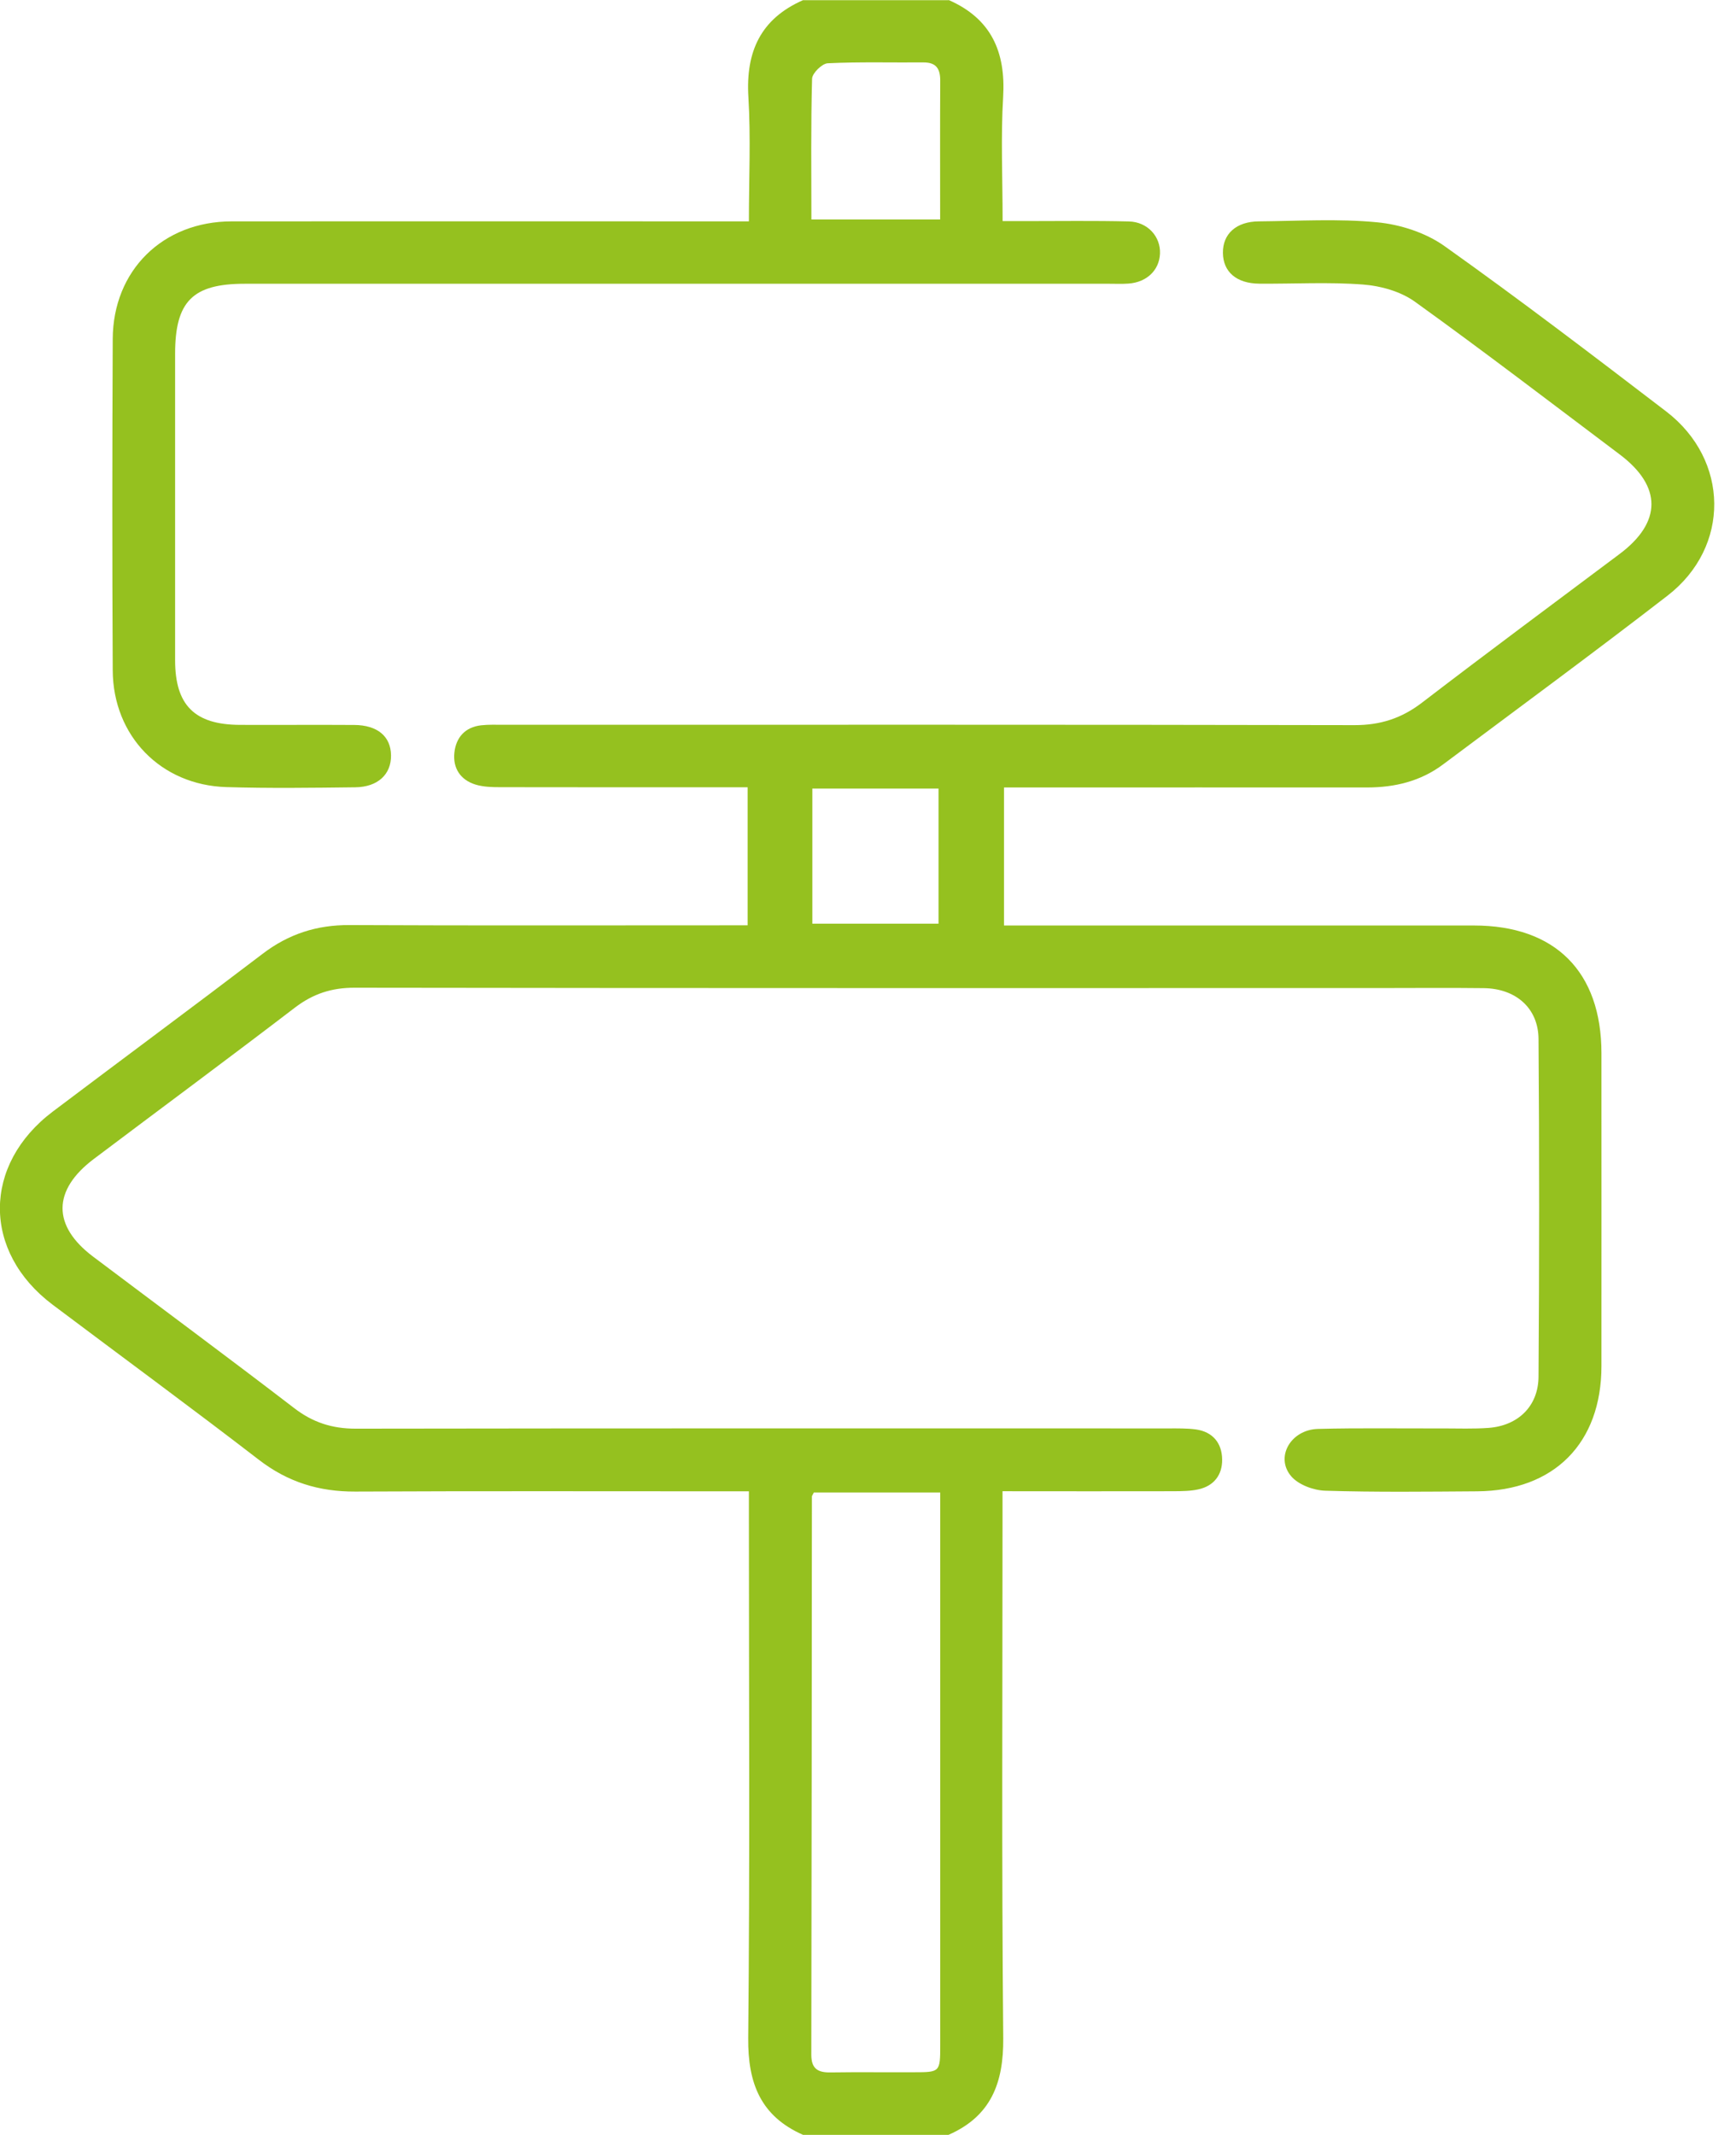 <?xml version="1.0" encoding="UTF-8"?> <svg xmlns="http://www.w3.org/2000/svg" width="61" height="75" viewBox="0 0 61 75" fill="none"><g clip-path="url(#clip0_106_243)"><path d="M28.216 75C26.731 74.346 26.276 73.19 26.291 71.6C26.351 65.522 26.315 59.443 26.315 53.365C26.315 53.076 26.315 52.787 26.315 52.392H25.421C21.108 52.392 16.794 52.38 12.484 52.401C11.213 52.407 10.114 52.07 9.096 51.284C6.702 49.441 4.265 47.652 1.849 45.836C-0.626 43.974 -0.62 40.914 1.864 39.044C4.316 37.194 6.786 35.369 9.229 33.508C10.141 32.812 11.132 32.493 12.28 32.499C16.665 32.52 21.05 32.508 25.436 32.508C25.698 32.508 25.963 32.508 26.27 32.508V27.659C25.984 27.659 25.725 27.659 25.463 27.659C22.83 27.659 20.201 27.659 17.569 27.655C17.279 27.655 16.978 27.646 16.704 27.562C16.174 27.396 15.909 26.984 15.966 26.442C16.023 25.909 16.343 25.544 16.906 25.481C17.171 25.451 17.442 25.463 17.71 25.463C27.674 25.463 37.64 25.454 47.603 25.475C48.504 25.475 49.245 25.237 49.962 24.689C52.263 22.924 54.594 21.198 56.913 19.46C58.398 18.346 58.401 17.087 56.919 15.969C54.525 14.168 52.142 12.343 49.712 10.596C49.215 10.241 48.525 10.045 47.905 9.997C46.694 9.903 45.471 9.976 44.251 9.966C43.447 9.96 42.977 9.551 42.971 8.882C42.965 8.214 43.441 7.783 44.233 7.777C45.622 7.765 47.019 7.677 48.396 7.81C49.206 7.888 50.091 8.174 50.751 8.641C53.392 10.518 55.971 12.484 58.546 14.454C60.772 16.159 60.808 19.213 58.597 20.924C55.995 22.936 53.341 24.884 50.709 26.854C49.917 27.448 49.01 27.665 48.031 27.665C44.086 27.662 40.137 27.665 36.191 27.665C35.902 27.665 35.613 27.665 35.279 27.665V32.514H36.077C41.315 32.514 46.552 32.514 51.79 32.514C54.651 32.514 56.272 34.14 56.272 37.005C56.272 40.667 56.275 44.327 56.272 47.989C56.272 50.7 54.609 52.374 51.905 52.392C50.127 52.404 48.347 52.426 46.57 52.371C46.158 52.359 45.628 52.164 45.372 51.865C44.796 51.194 45.354 50.224 46.314 50.2C47.775 50.161 49.239 50.188 50.7 50.182C51.236 50.182 51.775 50.203 52.308 50.164C53.344 50.085 54.055 49.402 54.061 48.362C54.088 44.408 54.091 40.453 54.061 36.498C54.052 35.411 53.257 34.73 52.142 34.715C50.902 34.7 49.658 34.712 48.414 34.712C36.426 34.712 24.439 34.718 12.451 34.7C11.65 34.7 11 34.914 10.367 35.396C8.024 37.188 5.653 38.941 3.298 40.715C1.84 41.812 1.831 43.065 3.274 44.149C5.629 45.923 8 47.676 10.34 49.471C10.993 49.974 11.674 50.191 12.493 50.191C22.02 50.176 31.547 50.182 41.074 50.182C41.39 50.182 41.709 50.176 42.022 50.218C42.616 50.302 42.935 50.697 42.944 51.269C42.953 51.811 42.658 52.203 42.11 52.323C41.83 52.386 41.532 52.386 41.239 52.389C39.27 52.395 37.297 52.389 35.227 52.389V53.29C35.227 59.392 35.194 65.497 35.252 71.6C35.267 73.184 34.818 74.346 33.33 75H28.213H28.216ZM28.598 52.432C28.55 52.531 28.529 52.552 28.529 52.573C28.523 59.112 28.52 65.651 28.508 72.19C28.508 72.687 28.749 72.816 29.192 72.807C30.165 72.792 31.14 72.807 32.113 72.801C33.032 72.801 33.038 72.795 33.038 71.847C33.038 65.624 33.038 59.404 33.038 53.182V52.432H28.601H28.598ZM28.544 32.45H32.978V27.704H28.544V32.45Z" fill="#95C11F"></path><path d="M33.333 0C34.824 0.654 35.342 1.813 35.249 3.4C35.164 4.81 35.23 6.229 35.23 7.768C35.508 7.768 35.761 7.768 36.014 7.768C37.23 7.768 38.45 7.75 39.667 7.78C40.327 7.795 40.788 8.316 40.76 8.915C40.733 9.497 40.291 9.918 39.652 9.963C39.435 9.979 39.212 9.969 38.995 9.969C28.863 9.969 18.728 9.969 8.596 9.969C6.768 9.969 6.153 10.59 6.153 12.43C6.153 16.017 6.153 19.605 6.153 23.195C6.153 24.776 6.84 25.46 8.43 25.466C9.771 25.472 11.111 25.46 12.448 25.469C13.264 25.475 13.731 25.869 13.74 26.535C13.749 27.201 13.28 27.649 12.484 27.659C10.976 27.677 9.463 27.698 7.955 27.652C5.653 27.583 3.973 25.857 3.961 23.55C3.94 19.671 3.943 15.789 3.961 11.909C3.973 9.497 5.72 7.78 8.141 7.777C13.891 7.771 19.638 7.777 25.387 7.777C25.674 7.777 25.96 7.777 26.315 7.777C26.315 6.274 26.384 4.834 26.297 3.406C26.201 1.816 26.728 0.66 28.216 0.006H33.333V0ZM28.511 7.711H33.035C33.035 6.045 33.029 4.437 33.038 2.828C33.038 2.41 32.893 2.19 32.444 2.193C31.324 2.202 30.204 2.169 29.086 2.223C28.884 2.232 28.541 2.572 28.535 2.765C28.49 4.394 28.511 6.027 28.511 7.708V7.711Z" fill="#95C11F"></path></g><defs><clipPath id="clip0_106_243"><rect width="60.239" height="75" fill="white"></rect></clipPath></defs></svg> 